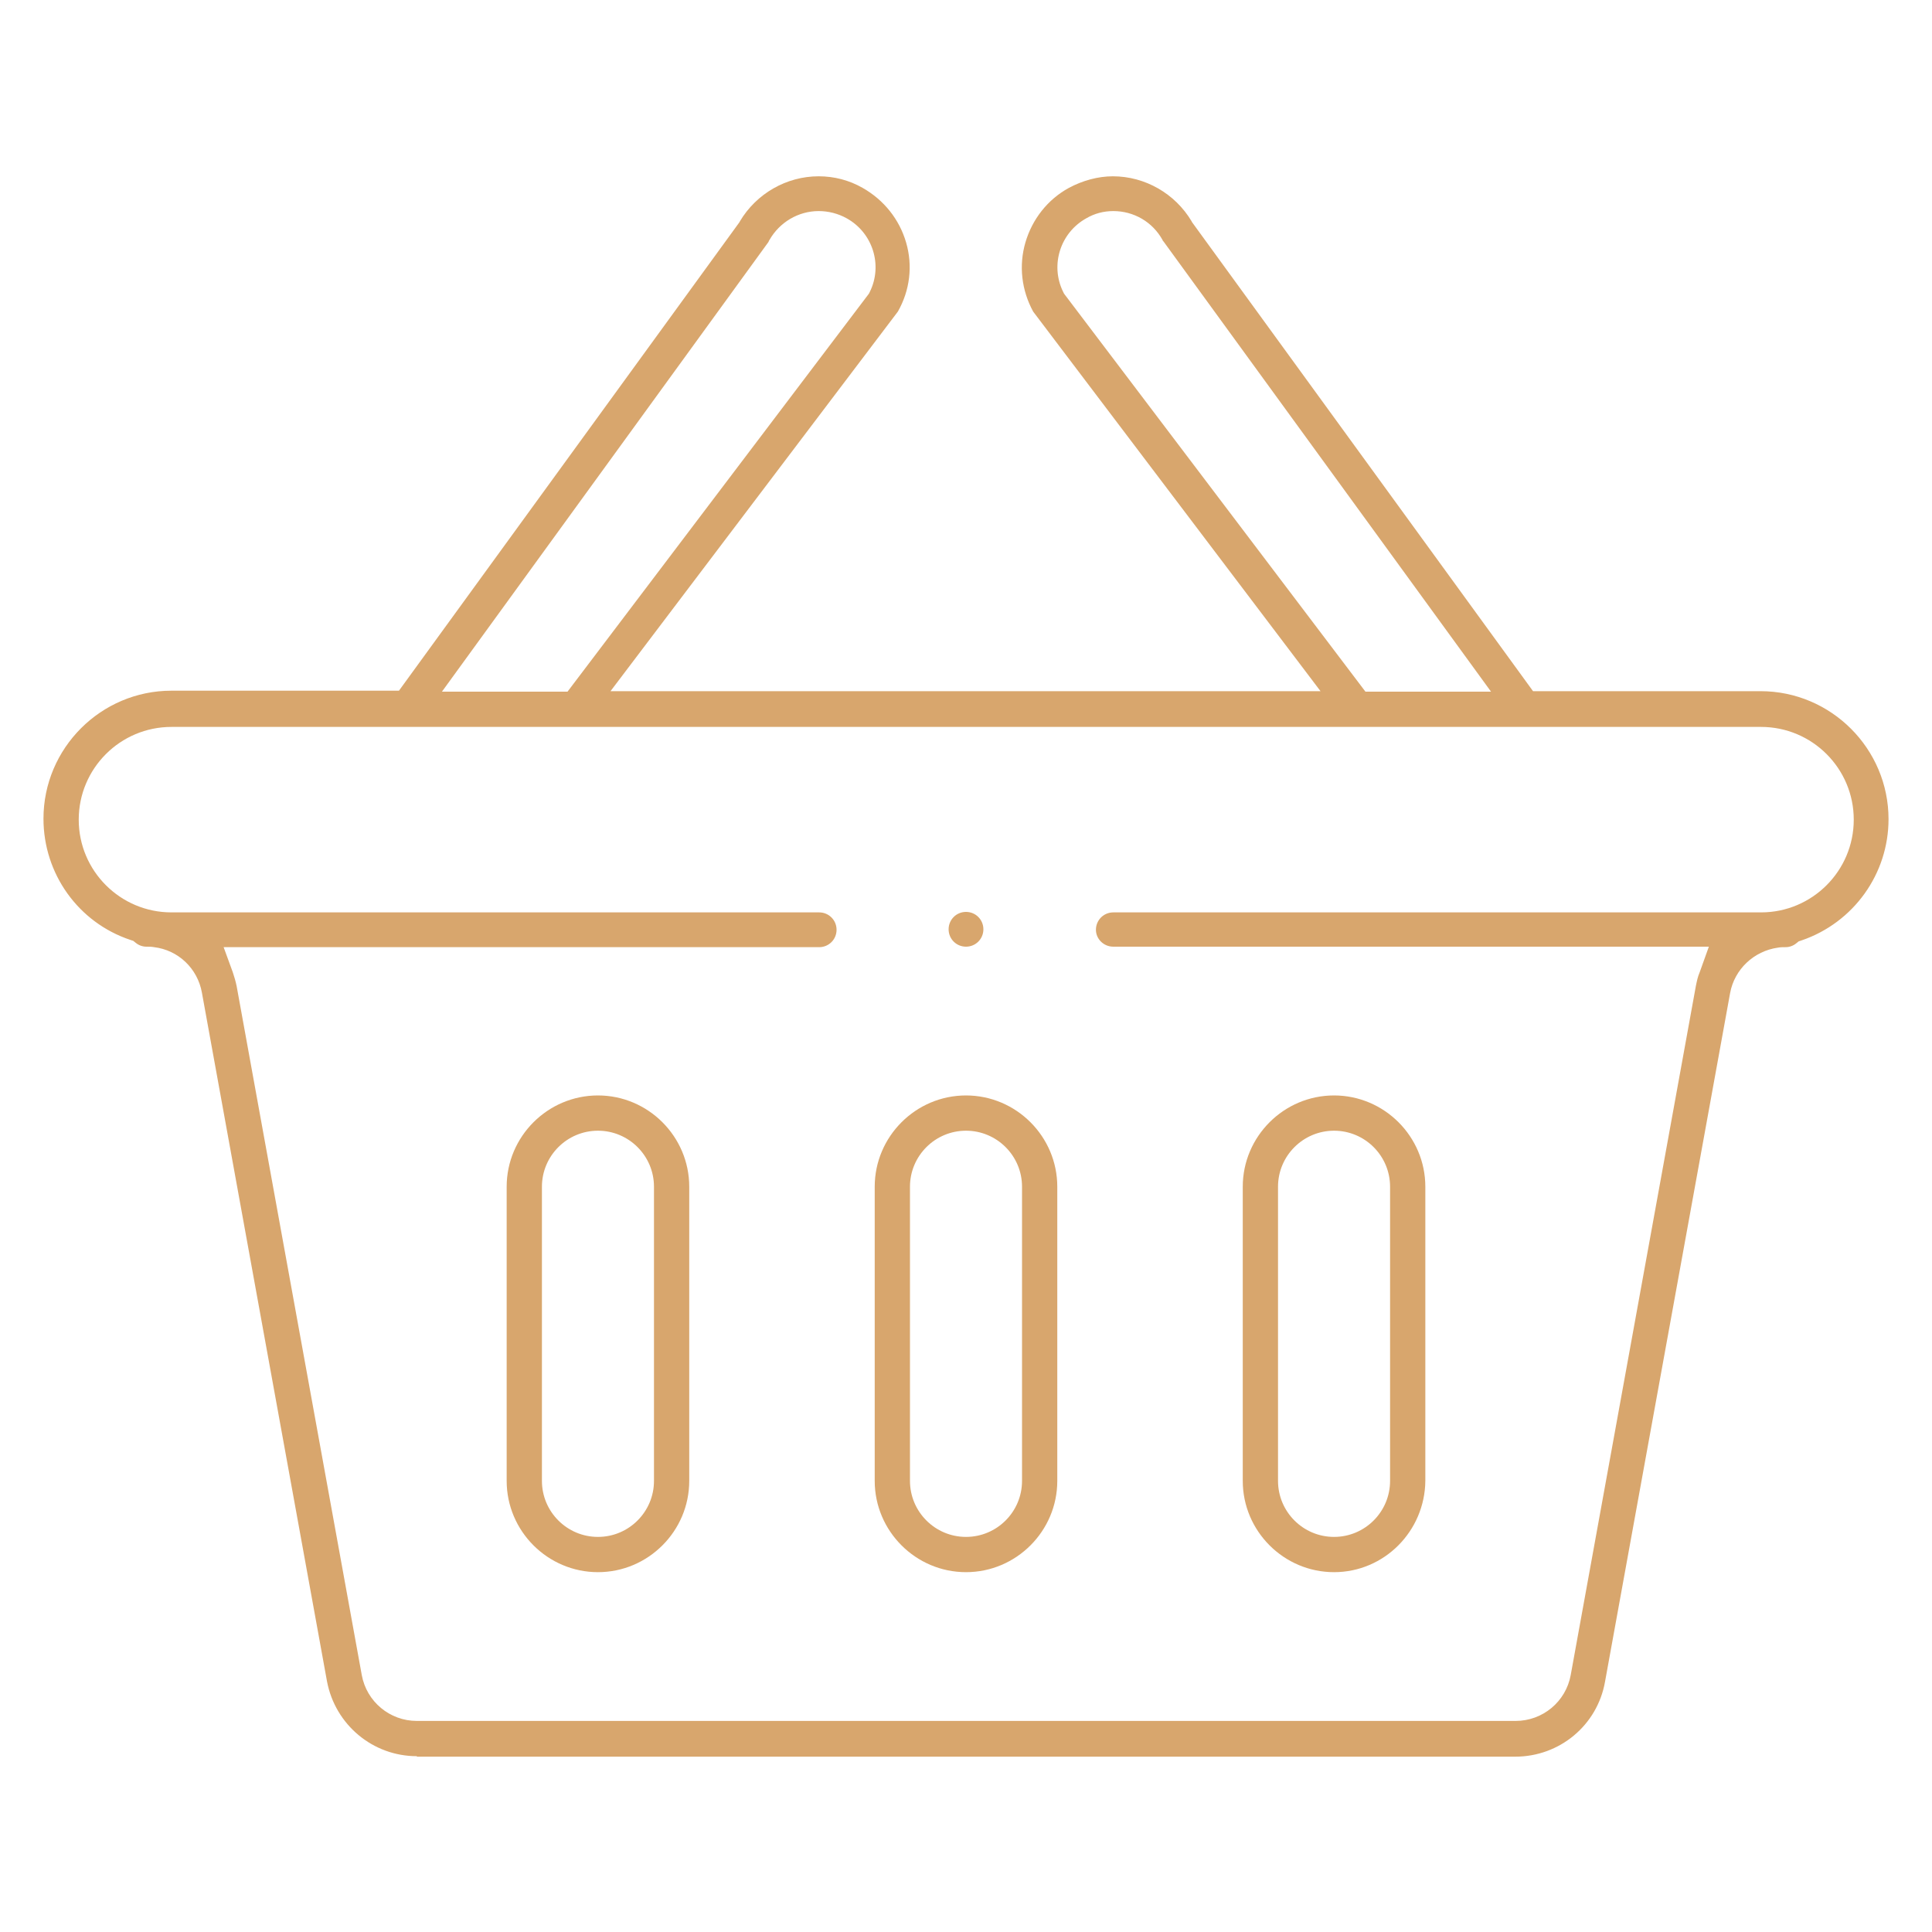 <?xml version="1.0" encoding="utf-8"?>
<!-- Generator: Adobe Illustrator 22.0.0, SVG Export Plug-In . SVG Version: 6.00 Build 0)  -->
<svg version="1.1" id="Capa_1" xmlns="http://www.w3.org/2000/svg" xmlns:xlink="http://www.w3.org/1999/xlink" x="0px" y="0px"
	 viewBox="0 0 400 400" style="enable-background:new 0 0 400 400;" xml:space="preserve">
<style type="text/css">
	.st0{fill:#D8A66D;}
</style>
<path class="st0" d="M86.3,363.6c-9.1,0-16.9-6.5-18.6-15.5L41.8,205.5c-0.9-5-4.9-8.8-9.9-9.4c-0.5-0.1-1-0.1-1.6-0.1
	c-0.8,0-1.6-0.3-2.2-0.8l-0.5-0.4l-0.6-0.2C16.2,191,9,180.9,9,169.5c0-14.6,11.9-26.5,26.5-26.5h47.1L153.1,46l0.1-0.2
	c3.4-5.7,9.6-9.3,16.3-9.3c3.2,0,6.3,0.8,9.1,2.4c4.4,2.5,7.6,6.5,9,11.3c1.4,4.8,0.8,9.9-1.7,14.3c-0.1,0.1-0.2,0.3-0.3,0.4
	l-59.2,78.2h147l-59.2-78.2c-0.1-0.1-0.2-0.3-0.3-0.4c-2.4-4.4-3-9.5-1.6-14.3c1.4-4.8,4.6-8.9,9-11.3c2.8-1.5,6-2.4,9.1-2.4
	c6.7,0,12.9,3.6,16.3,9.3l0.1,0.2l70.6,97.1h47.1c14.6,0,26.5,11.9,26.5,26.5c0,11.3-7.2,21.4-18,25.1l-0.6,0.2l-0.5,0.4
	c-0.6,0.5-1.4,0.8-2.2,0.8c-0.5,0-1.1,0-1.6,0.1c-5,0.7-9,4.5-9.9,9.4l-25.9,142.6c-1.6,9-9.4,15.5-18.6,15.5H86.3z M48.2,201.3
	c0.3,0.9,0.6,1.9,0.8,2.9l25.9,142.6c1,5.5,5.8,9.5,11.4,9.5h227.5c5.6,0,10.4-4,11.4-9.5l25.9-142.6c0.2-1,0.4-2,0.8-2.9l1.9-5.3
	H230.5c-2,0-3.6-1.6-3.6-3.5c0-2,1.6-3.6,3.6-3.6h134.1c10.6,0,19.2-8.6,19.2-19.2s-8.6-19.2-19.2-19.2H35.5
	c-10.6,0-19.2,8.6-19.2,19.2s8.6,19.2,19.2,19.2h134.1c2,0,3.6,1.6,3.6,3.6s-1.6,3.6-3.6,3.6H46.3L48.2,201.3z M230.5,43.7
	c-2,0-3.9,0.5-5.6,1.5c-5.4,3-7.5,9.7-4.8,15.2l0.2,0.4l62.4,82.4h26L240.9,50c-0.1-0.1-0.2-0.2-0.2-0.3
	C238.6,45.9,234.7,43.7,230.5,43.7z M169.5,43.7c-4.2,0-8.1,2.3-10.2,6c-0.1,0.1-0.1,0.2-0.2,0.4l-67.6,93.1h26l62.4-82.4l0.2-0.4
	c2.7-5.5,0.6-12.2-4.8-15.2C173.5,44.2,171.5,43.7,169.5,43.7z M276.2,325.5c-10.4,0-18.9-8.5-18.9-18.9v-60.9
	c0-10.4,8.5-18.9,18.9-18.9s18.9,8.5,18.9,18.9v60.9C295,317,286.6,325.5,276.2,325.5z M276.2,234.1c-6.4,0-11.6,5.2-11.6,11.6v60.9
	c0,6.4,5.2,11.6,11.6,11.6s11.6-5.2,11.6-11.6v-60.9C287.8,239.3,282.6,234.1,276.2,234.1z M200,325.5c-10.4,0-18.9-8.5-18.9-18.9
	v-60.9c0-10.4,8.5-18.9,18.9-18.9s18.9,8.5,18.9,18.9v60.9C218.9,317,210.4,325.5,200,325.5z M200,234.1c-6.4,0-11.6,5.2-11.6,11.6
	v60.9c0,6.4,5.2,11.6,11.6,11.6s11.6-5.2,11.6-11.6v-60.9C211.6,239.3,206.4,234.1,200,234.1z M123.8,325.5
	c-10.4,0-18.9-8.5-18.9-18.9v-60.9c0-10.4,8.5-18.9,18.9-18.9s18.9,8.5,18.9,18.9v60.9C142.7,317,134.2,325.5,123.8,325.5z
	 M123.8,234.1c-6.4,0-11.6,5.2-11.6,11.6v60.9c0,6.4,5.2,11.6,11.6,11.6s11.6-5.2,11.6-11.6v-60.9
	C135.4,239.3,130.2,234.1,123.8,234.1z M200,196c-2,0-3.6-1.6-3.6-3.6s1.6-3.6,3.6-3.6s3.6,1.6,3.6,3.6S202,196,200,196z"/>
</svg>
